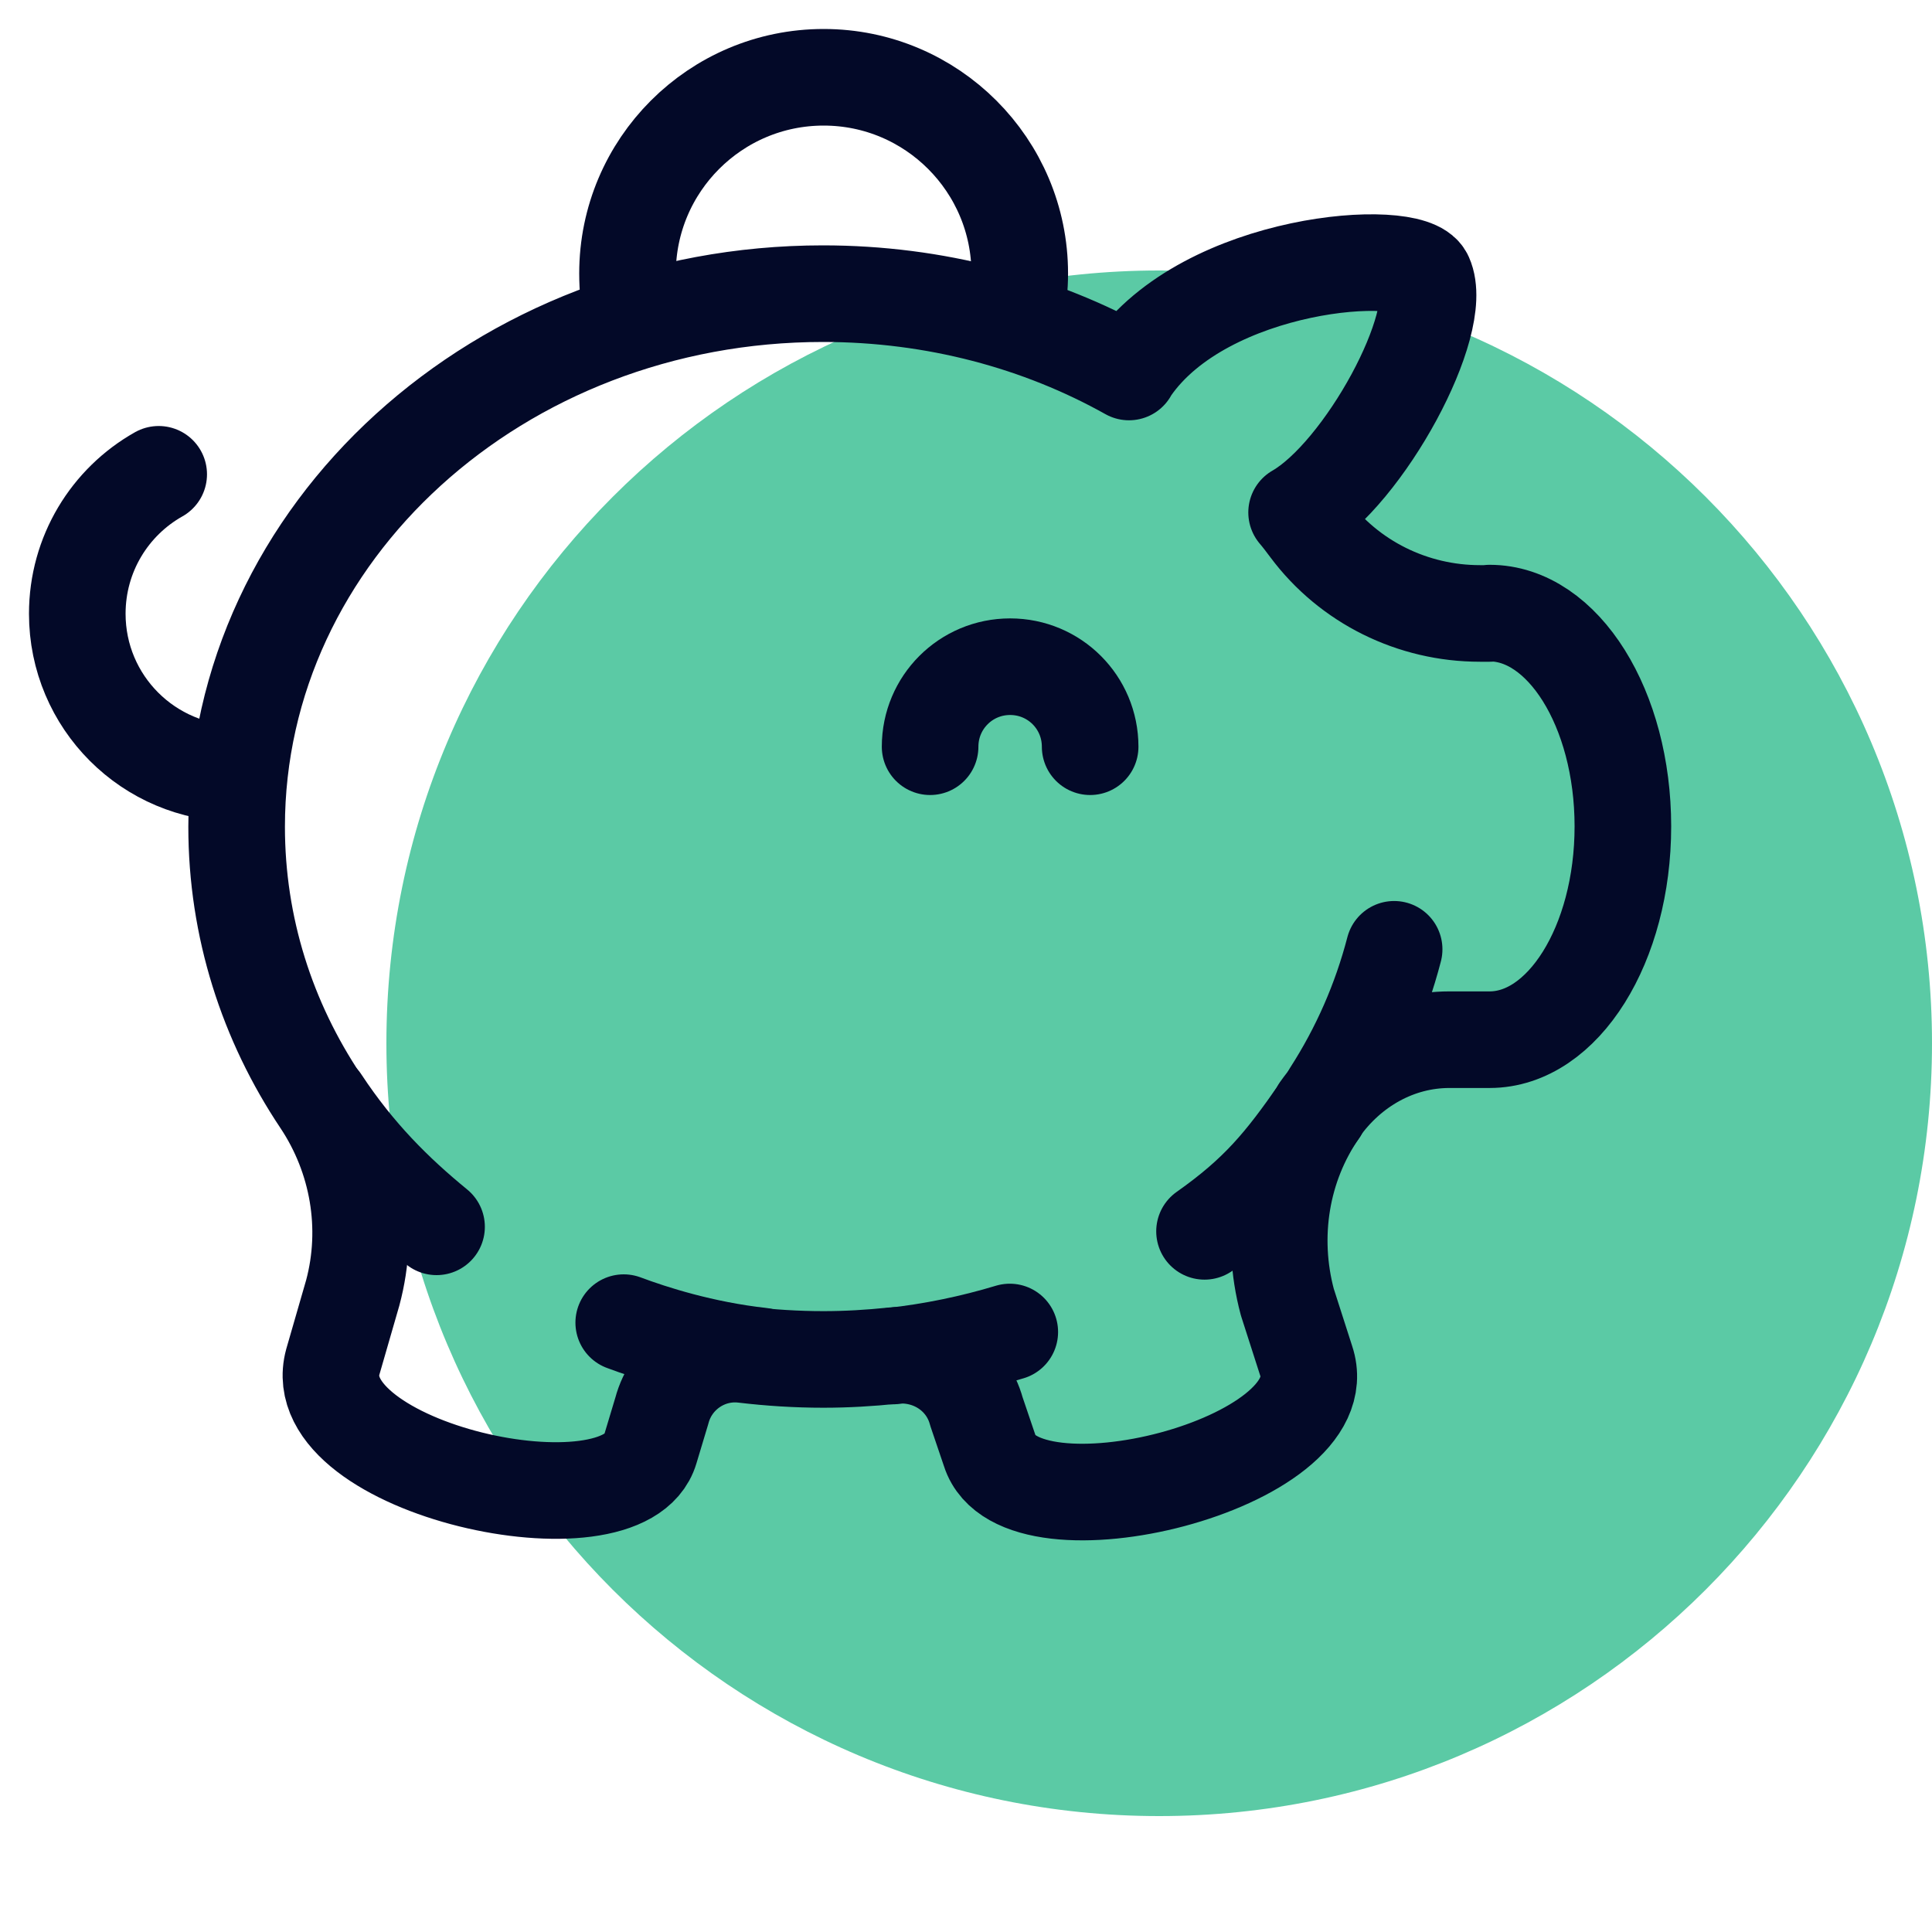<svg width="50" height="50" viewBox="0 0 50 50" fill="none" xmlns="http://www.w3.org/2000/svg">
<path d="M30 47C41.046 47 50 38.046 50 27C50 15.954 41.046 7 30 7C18.954 7 10 15.954 10 27C10 38.046 18.954 47 30 47Z" fill="#5BCAA5"/>
<path d="M6.133 20.018C3.849 20.018 2 18.169 2 15.884C2 14.338 2.844 12.986 4.107 12.275" stroke="#030928" stroke-width="2.5" stroke-linecap="round" stroke-linejoin="round"/>
<path d="M24.071 19.325C24.071 18.178 24.996 17.254 26.142 17.254C27.289 17.254 28.213 18.178 28.213 19.325" stroke="#030928" stroke-width="2.5" stroke-linecap="round" stroke-linejoin="round"/>
<path d="M38.551 15.876H38.302C36.56 15.876 34.916 15.067 33.876 13.671C33.769 13.529 33.671 13.396 33.556 13.262C35.316 12.249 37.413 8.356 36.871 7.156C36.516 6.374 31.209 6.738 29.271 9.538C29.253 9.565 29.236 9.591 29.218 9.627C26.916 8.338 24.196 7.6 21.298 7.6C12.916 7.6 6.124 13.778 6.124 21.396C6.124 24 6.916 26.436 8.302 28.507C9.271 29.965 9.582 31.769 9.129 33.458L8.613 35.245C7.858 38.009 16.142 39.84 16.827 37.511L17.129 36.507C17.378 35.565 18.284 34.942 19.253 35.058C19.929 35.138 20.613 35.182 21.307 35.182C21.911 35.182 22.507 35.147 23.102 35.085C24.089 34.978 25.013 35.574 25.271 36.533L25.618 37.556C26.382 39.956 34.702 37.885 33.804 35.218L33.316 33.698C32.862 32 33.147 30.178 34.151 28.738V28.72C34.933 27.609 36.16 26.907 37.511 26.907H38.551C40.453 26.907 42 24.436 42 21.387C42 18.338 40.453 15.867 38.551 15.867V15.876Z" stroke="#030928" stroke-width="2.5" stroke-linecap="round" stroke-linejoin="round"/>
<path d="M11.298 31.75C10.222 30.87 9.227 29.884 8.311 28.497" stroke="#030928" stroke-width="2.5" stroke-linecap="round" stroke-linejoin="round"/>
<path d="M19.698 35.093C18.178 34.924 16.88 34.506 16.142 34.23" stroke="#030928" stroke-width="2.5" stroke-linecap="round" stroke-linejoin="round"/>
<path d="M26.133 34.472C25.164 34.765 24.142 34.978 23.093 35.094" stroke="#030928" stroke-width="2.5" stroke-linecap="round" stroke-linejoin="round"/>
<path d="M34.151 28.738C33.209 30.098 32.56 30.889 31.173 31.867" stroke="#030928" stroke-width="2.5" stroke-linecap="round" stroke-linejoin="round"/>
<path d="M36.08 24.568C35.733 25.902 35.182 27.155 34.444 28.302" stroke="#030928" stroke-width="2.5" stroke-linecap="round" stroke-linejoin="round"/>
<path d="M16.355 8.178C16.276 7.822 16.24 7.458 16.24 7.076C16.24 4.276 18.515 2 21.316 2C24.116 2 26.391 4.276 26.391 7.076C26.391 7.422 26.355 7.769 26.284 8.098" stroke="#030928" stroke-width="2.5" stroke-linecap="round" stroke-linejoin="round"/>
</svg>

